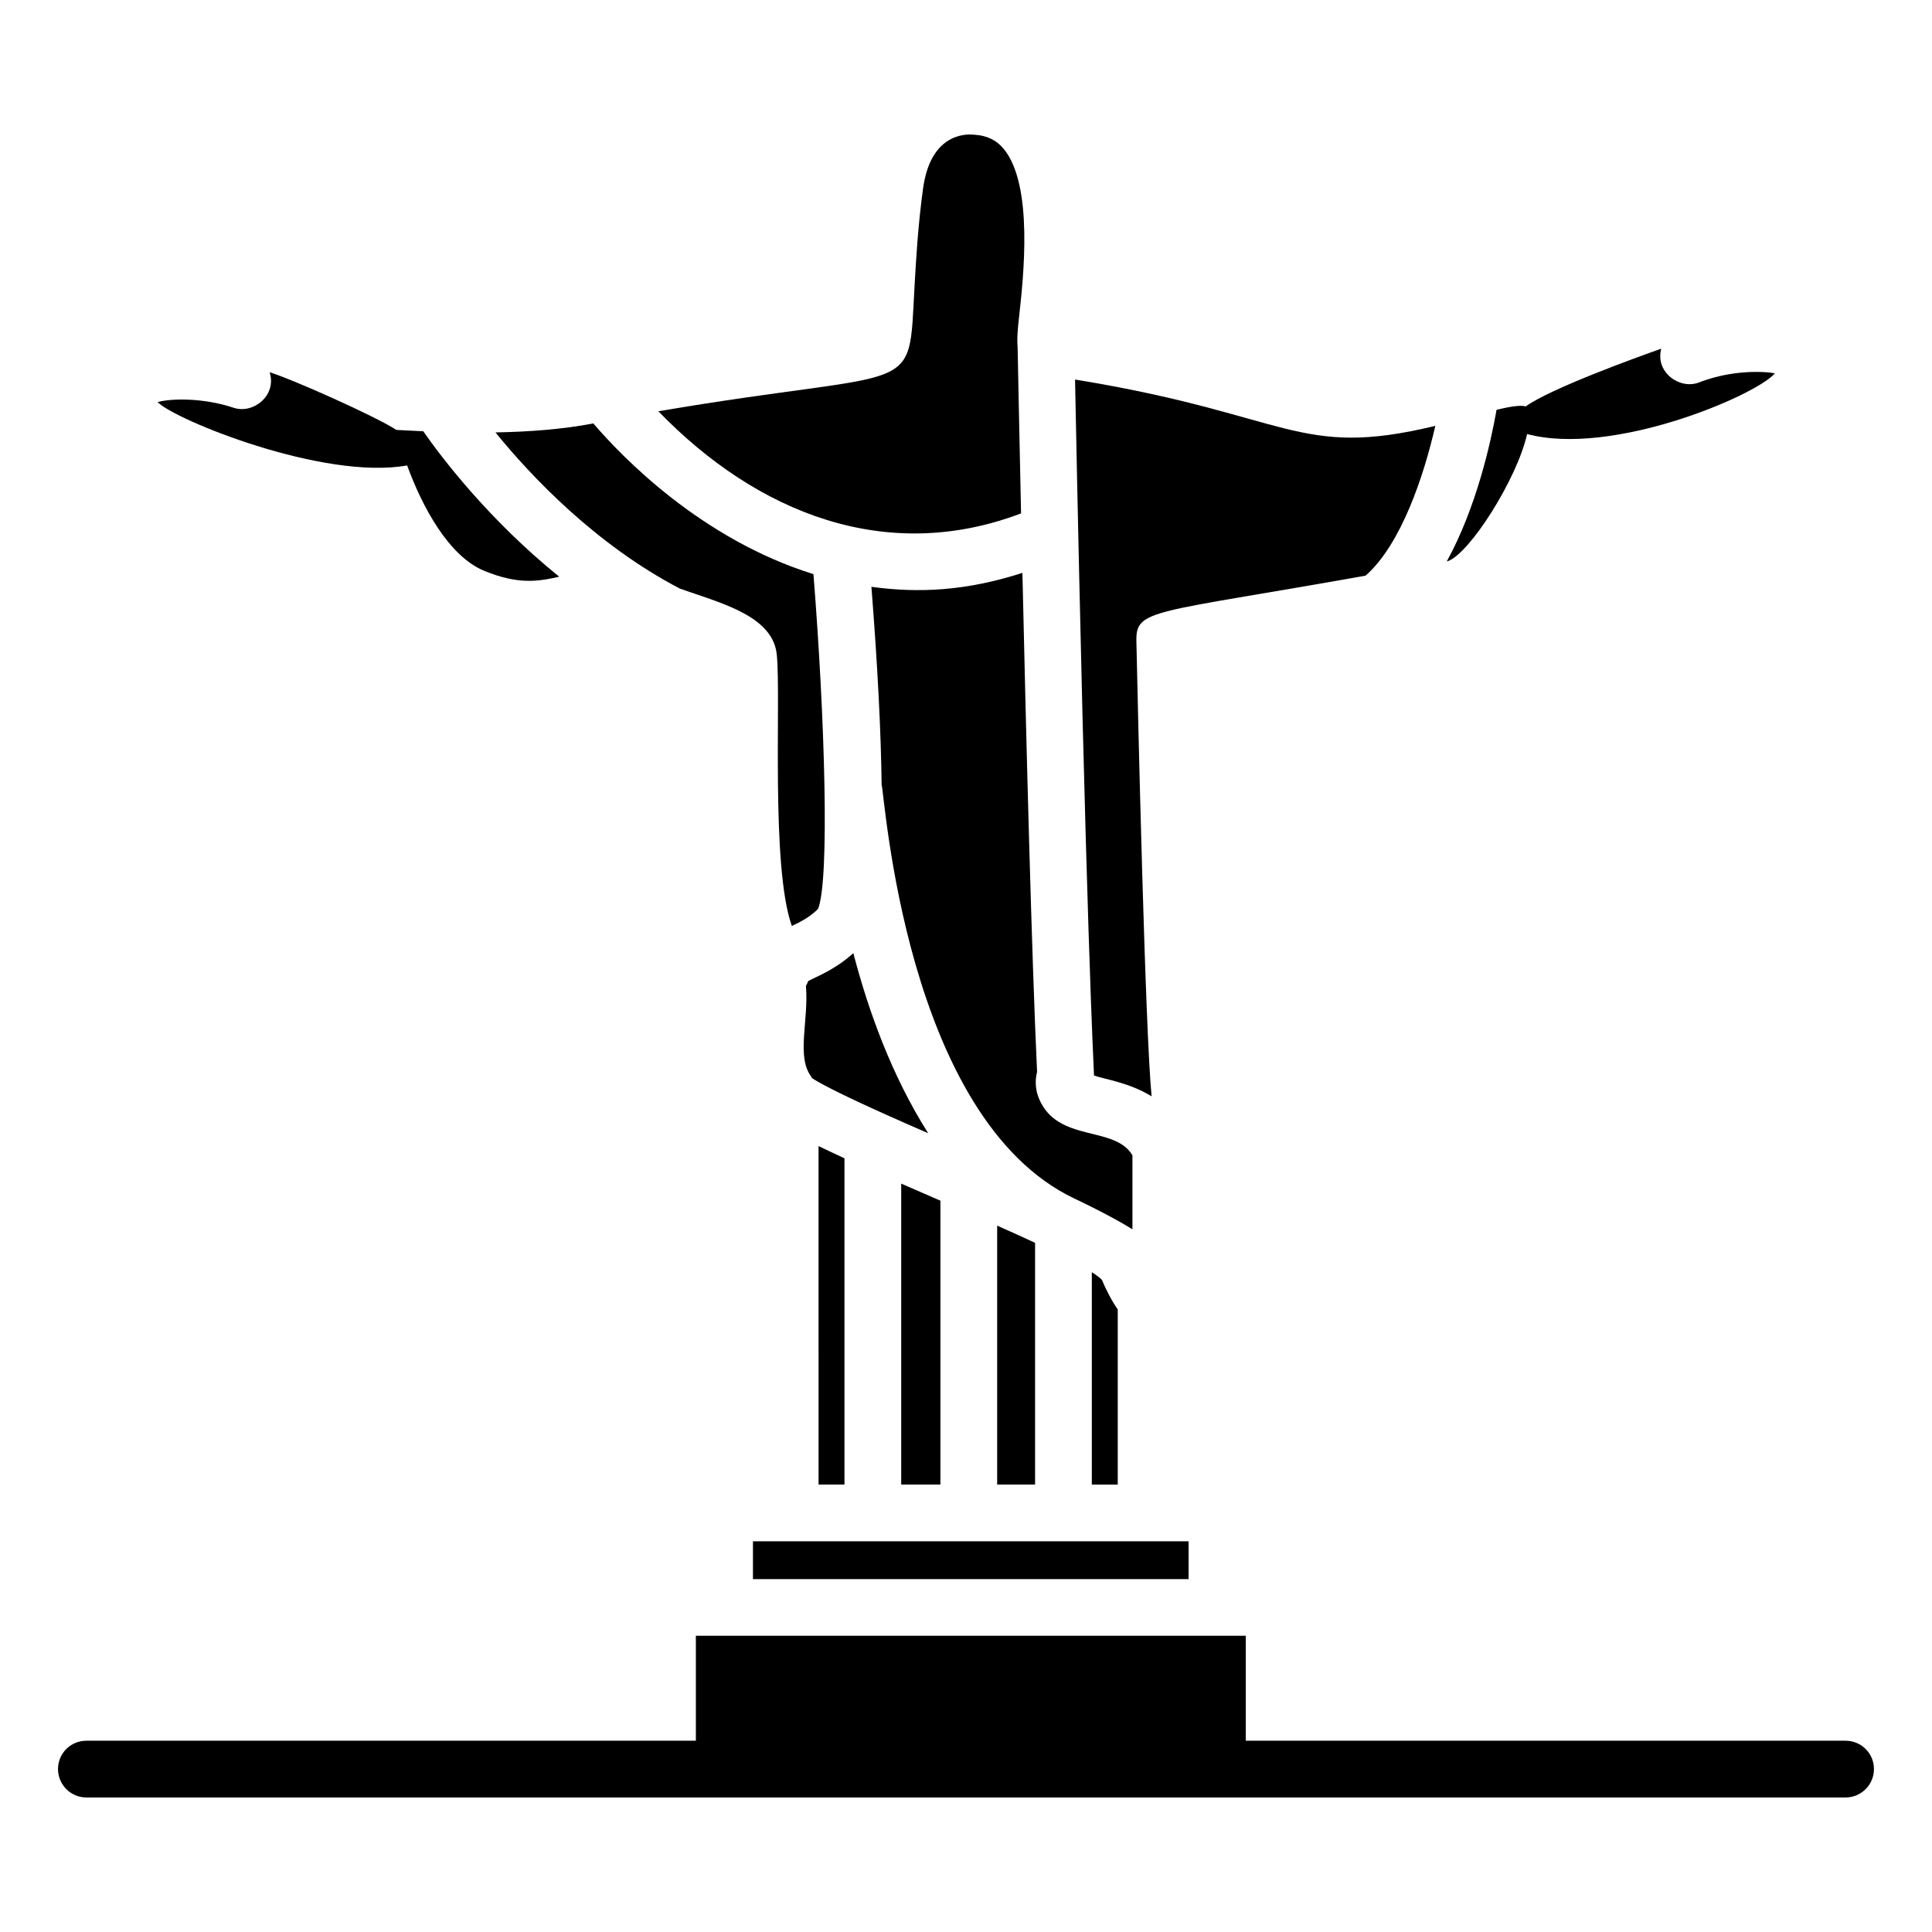 <?xml version="1.0" encoding="UTF-8"?>
<!-- Uploaded to: SVG Repo, www.svgrepo.com, Generator: SVG Repo Mixer Tools -->
<svg fill="#000000" width="800px" height="800px" version="1.1" viewBox="144 144 512 512" xmlns="http://www.w3.org/2000/svg">
 <g>
  <path d="m343.54 552.46v10.023h115.45v-10.023h-115.45z"/>
  <path d="m367.79 537.42v-86.457c-2.309-1.062-6.215-2.922-6.867-3.242l0.004 89.699z"/>
  <path d="m408.26 468.8v68.625h10.047v-64.062c-3.258-1.512-6.656-3.051-10.047-4.562z"/>
  <path d="m393.22 537.42v-75.227c-3.625-1.57-6.832-2.965-10.391-4.523v79.75z"/>
  <path d="m414.95 295.82c-14.965 4.816-27.488 5.398-40.016 3.695 1.637 20.848 2.535 38.328 2.707 52.469 0.812 2.184 6.156 88.324 51.113 109.66-0.754-0.359 9.02 4.18 15.352 8.133v-19.617c-4.738-7.992-19.809-3.25-24.746-14.977-1.07-2.539-1.051-5.051-0.527-7.109-1.441-31.012-2.891-88.281-3.883-132.26z"/>
  <path d="m359.15 429.53c-0.762-0.48-0.207 1.344 30.828 14.785-9.629-15.164-15.848-32.414-19.832-47.715-5.102 4.555-9.648 6.121-11.988 7.406-0.121 0.457-0.375 0.848-0.578 1.266 0.793 9.277-2.707 18.969 1.57 24.258z"/>
  <path d="m414.59 280.05c-0.551-25.352-0.895-43.406-0.91-44.066-0.215-2.422 0.07-5.176 0.375-7.906 1.168-10.508 3.906-35.109-4.121-44.691-1.93-2.297-4.391-3.473-7.746-3.688-0.094-0.008-0.184-0.016-0.273-0.023-2.68-0.227-11.359 0.215-13.293 14.262-1.336 9.688-1.852 18.719-2.262 25.973-1.688 30.008 2.062 21.199-67.895 33.074 26.207 27.066 60.465 40.625 96.125 27.066z"/>
  <path d="m428.9 244.59c2.867 144.77 4.981 182.86 5.027 184.43 2.734 0.996 9.141 1.785 15.262 5.516-1.715-17.148-3.644-102.71-4.035-120.61-0.188-8.676 4.082-7.262 60.734-17.375 9.457-8.293 15.453-26.484 18.488-39.695-36.613 8.859-38.465-3.016-95.477-12.27z"/>
  <path d="m436.01 483.16c-0.555-0.566-1.469-1.25-2.664-2.016v56.285h6.867v-46.418c-1.676-2.418-3.074-5.176-4.203-7.852z"/>
  <path d="m614.36 242.96c-0.457-0.109-1.086-0.219-1.945-0.293-6.117-0.434-12.445 0.477-18.188 2.695-5.102 1.961-11.66-2.731-9.973-8.965-6.953 2.453-29.406 10.605-35.938 15.316-1.242-0.449-4.324 0.07-7.711 0.879-1.516 8.621-5.32 25.84-13.188 40.18 0.062-0.012 0.168-0.031 0.227-0.039 5.793-1.977 18.371-21.742 21.055-33.707 22.457 6.012 60.395-10.074 65.66-16.066z"/>
  <path d="m640.62 612.83c0 4.137-3.387 7.519-7.519 7.519h-466.21c-4.137 0-7.519-3.383-7.519-7.519 0-4.211 3.383-7.519 7.519-7.519h161.52v-27.824h145.73v27.824h158.96c4.133 0 7.519 3.309 7.519 7.519z"/>
  <path d="m256.17 258.29c-2.594-0.117-5.047-0.238-7.125-0.355-5.41-3.562-27.754-13.523-33.59-15.281 1.969 6.109-4.316 11.16-9.555 9.406-8.113-2.711-16.566-2.481-20.137-1.512 4.344 4.594 43.852 20.793 66.137 16.801 3.973 10.91 11 24.066 20.441 27.934 8.957 3.672 14.211 2.84 19.859 1.551-18.734-15.141-31.293-31.734-36.031-38.543z"/>
  <path d="m349.86 317.52c1.141 11.691-1.641 55.969 3.981 71.863 2.359-1.121 4.613-2.203 6.953-4.512 3.094-7.715 1.812-50.668-1.223-88.719-29.789-9.277-50.824-31.164-58.336-39.941-8.16 1.578-17.246 2.234-25.934 2.379 9.523 11.723 26.594 29.746 48.855 41.387 0.809 0.277 1.652 0.574 2.426 0.84 9.895 3.402 22.352 6.965 23.277 16.703z"/>
 </g>
</svg>